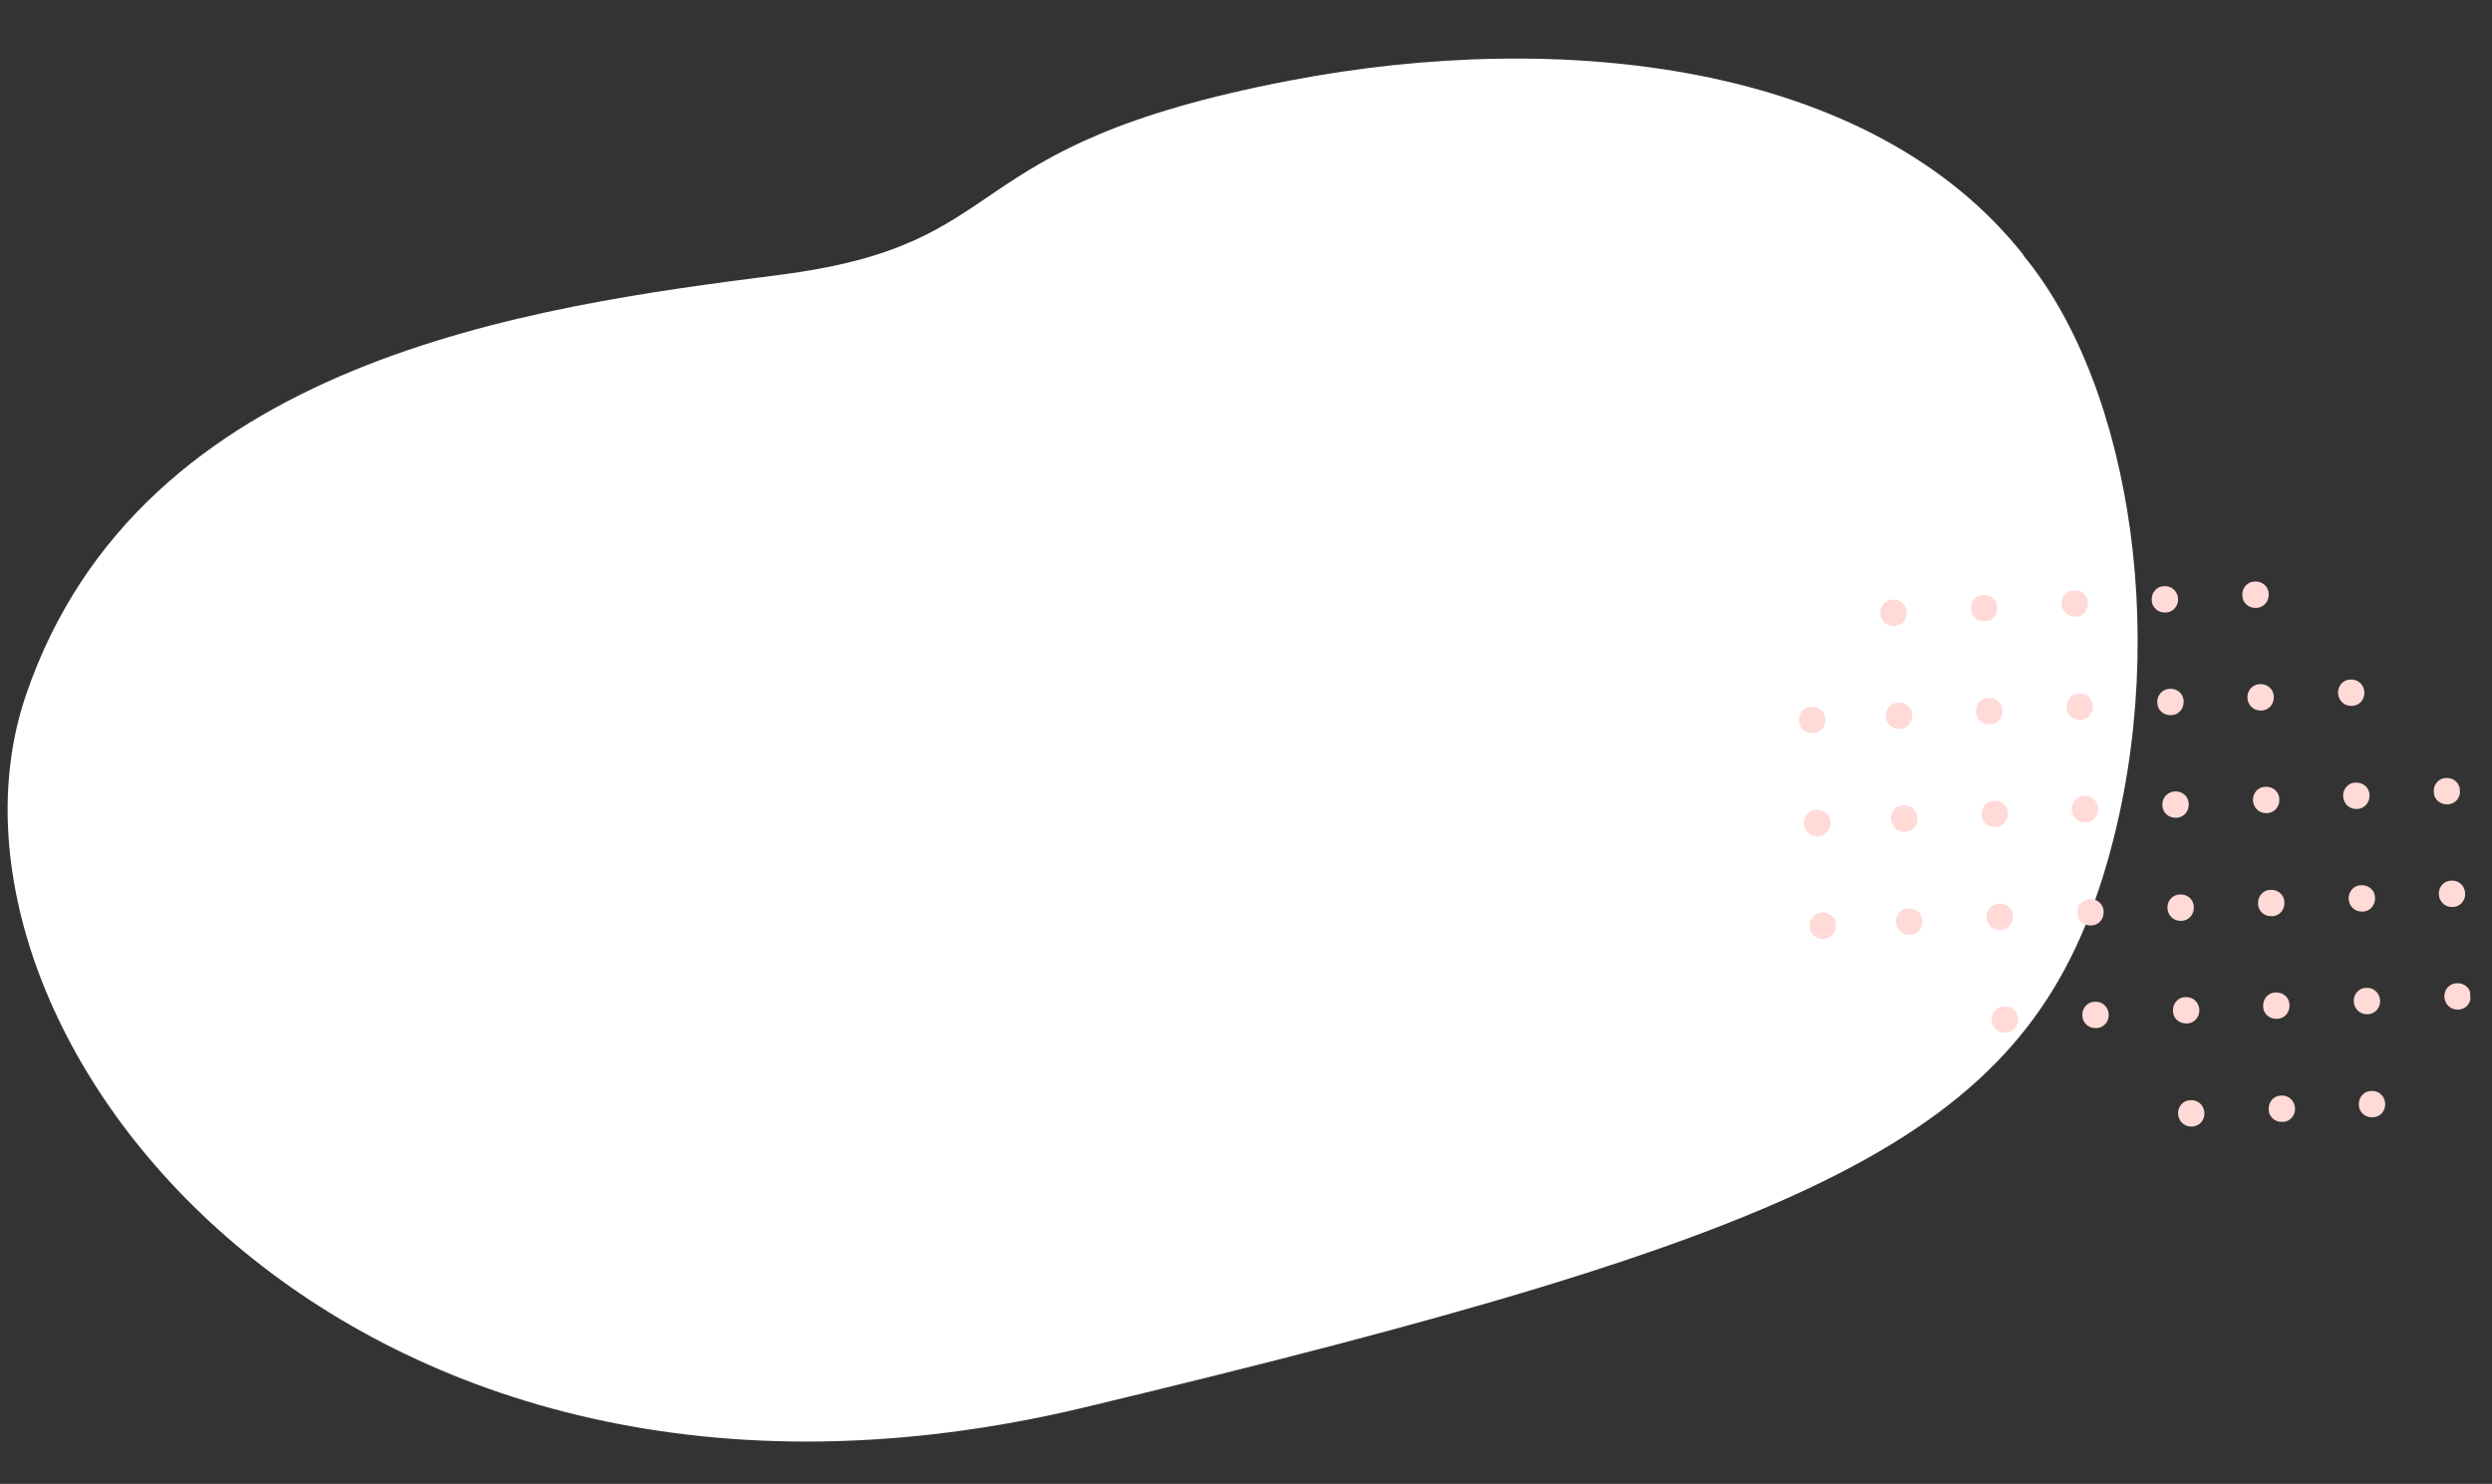 <?xml version="1.0" encoding="UTF-8"?>
<svg id="_レイヤー_1" data-name="レイヤー_1" xmlns="http://www.w3.org/2000/svg" xmlns:xlink="http://www.w3.org/1999/xlink" version="1.1" viewBox="0 0 539 321">
  <rect x="0" y="0" width="539" height="321" fill="#333333" stroke="none"/>
  <!-- Generator: Adobe Illustrator 29.3.1, SVG Export Plug-In . SVG Version: 2.1.0 Build 151)  -->
  <defs>
    <style>
      .st0 {
        fill: none;
      }

      .st1 {
        fill: #ffdad6;
      }

      .st2 {
        fill: #fff;
      }

      .st3 {
        clip-path: url(#clippath);
      }
    </style>
    <clipPath id="clippath">
      <rect class="st0" x="1.1" y="13.3" width="530.1" height="294" transform="translate(-7.8 13.8) rotate(-2.9)"/>
    </clipPath>
  </defs>
  <g class="st3">
    <g>
      <path class="st2" d="M437.7,55.2c-33-41.8-100-49-158.6-37.8-74.8,14.3-57.7,35.4-110.8,42.1-53.1,6.8-137.9,18.1-162.7,90.9-24.8,72.8,69,192.5,229.2,154,157.7-37.8,202.2-58.2,219.9-114.3,15.4-49,6.5-106.4-17.1-134.9Z"/>
      <path class="st1" d="M409.7,135.4c1.6,0,2.8-1.4,2.7-3,0-1.6-1.4-2.8-3-2.7s-2.8,1.4-2.7,3c0,1.6,1.4,2.8,3,2.7Z"/>
      <path class="st1" d="M410.9,157.7c1.6,0,2.8-1.4,2.7-3,0-1.6-1.4-2.8-3-2.7-1.6,0-2.8,1.4-2.7,3,0,1.6,1.4,2.8,3,2.7Z"/>
      <path class="st1" d="M412,179.9c1.6,0,2.8-1.4,2.7-3,0-1.6-1.4-2.8-3-2.7-1.6,0-2.8,1.4-2.7,3s1.4,2.8,3,2.7Z"/>
      <path class="st1" d="M413.1,202.2c1.6,0,2.8-1.4,2.7-3,0-1.6-1.4-2.8-3-2.7-1.6,0-2.8,1.4-2.7,3,0,1.6,1.4,2.8,3,2.7Z"/>
      <path class="st1" d="M392.1,158.6c1.6,0,2.8-1.4,2.7-3,0-1.6-1.4-2.8-3-2.7-1.6,0-2.8,1.4-2.7,3,0,1.6,1.4,2.8,3,2.7Z"/>
      <path class="st1" d="M393.2,180.9c1.6,0,2.8-1.4,2.7-3,0-1.6-1.4-2.8-3-2.7-1.6,0-2.8,1.4-2.7,3s1.4,2.8,3,2.7Z"/>
      <path class="st1" d="M394.4,203.1c1.6,0,2.8-1.4,2.7-3,0-1.6-1.4-2.8-3-2.7s-2.8,1.4-2.7,3c0,1.6,1.4,2.8,3,2.7Z"/>
      <path class="st1" d="M429.3,134.4c1.6,0,2.8-1.4,2.7-3,0-1.6-1.4-2.8-3-2.7-1.6,0-2.8,1.4-2.7,3,0,1.6,1.4,2.8,3,2.7Z"/>
      <path class="st1" d="M430.4,156.7c1.6,0,2.8-1.4,2.7-3,0-1.6-1.4-2.8-3-2.7-1.6,0-2.8,1.4-2.7,3,0,1.6,1.4,2.8,3,2.7Z"/>
      <path class="st1" d="M431.6,178.9c1.6,0,2.8-1.4,2.7-3s-1.4-2.8-3-2.7-2.8,1.4-2.7,3c0,1.6,1.4,2.8,3,2.7Z"/>
      <path class="st1" d="M432.7,201.2c1.6,0,2.8-1.4,2.7-3,0-1.6-1.4-2.8-3-2.7-1.6,0-2.8,1.4-2.7,3,0,1.6,1.4,2.8,3,2.7Z"/>
      <path class="st1" d="M433.8,223.4c1.6,0,2.8-1.4,2.7-3,0-1.6-1.4-2.8-3-2.7-1.6,0-2.8,1.4-2.7,3s1.4,2.8,3,2.7Z"/>
      <path class="st1" d="M448.9,133.4c1.6,0,2.8-1.4,2.7-3,0-1.6-1.4-2.8-3-2.7-1.6,0-2.8,1.4-2.7,3s1.4,2.8,3,2.7Z"/>
      <path class="st1" d="M450,155.7c1.6,0,2.8-1.4,2.7-3s-1.4-2.8-3-2.7c-1.6,0-2.8,1.4-2.7,3s1.4,2.8,3,2.7Z"/>
      <path class="st1" d="M451.1,177.9c1.6,0,2.8-1.4,2.7-3s-1.4-2.8-3-2.7c-1.6,0-2.8,1.4-2.7,3,0,1.6,1.4,2.8,3,2.7Z"/>
      <path class="st1" d="M452.3,200.2c1.6,0,2.8-1.4,2.7-3,0-1.6-1.4-2.8-3-2.7s-2.8,1.4-2.7,3c0,1.6,1.4,2.8,3,2.7Z"/>
      <path class="st1" d="M453.4,222.4c1.6,0,2.8-1.4,2.7-3s-1.4-2.8-3-2.7c-1.6,0-2.8,1.4-2.7,3,0,1.6,1.4,2.8,3,2.7Z"/>
      <path class="st1" d="M468.4,132.5c1.6,0,2.8-1.4,2.7-3s-1.4-2.8-3-2.7c-1.6,0-2.8,1.4-2.7,3,0,1.6,1.4,2.8,3,2.7Z"/>
      <path class="st1" d="M469.6,154.7c1.6,0,2.8-1.4,2.7-3,0-1.6-1.4-2.8-3-2.7s-2.8,1.4-2.7,3c0,1.6,1.4,2.8,3,2.7Z"/>
      <path class="st1" d="M470.7,176.9c1.6,0,2.8-1.4,2.7-3,0-1.6-1.4-2.8-3-2.7s-2.8,1.4-2.7,3c0,1.6,1.4,2.8,3,2.7Z"/>
      <path class="st1" d="M471.8,199.2c1.6,0,2.8-1.4,2.7-3,0-1.6-1.4-2.8-3-2.7-1.6,0-2.8,1.4-2.7,3s1.4,2.8,3,2.7Z"/>
      <path class="st1" d="M473,221.4c1.6,0,2.8-1.4,2.7-3s-1.4-2.8-3-2.7c-1.6,0-2.8,1.4-2.7,3,0,1.6,1.4,2.8,3,2.7Z"/>
      <path class="st1" d="M474.1,243.7c1.6,0,2.8-1.4,2.7-3s-1.4-2.8-3-2.7c-1.6,0-2.8,1.4-2.7,3s1.4,2.8,3,2.7Z"/>
      <path class="st1" d="M488,131.5c1.6,0,2.8-1.4,2.7-3,0-1.6-1.4-2.8-3-2.7-1.6,0-2.8,1.4-2.7,3,0,1.6,1.4,2.8,3,2.7Z"/>
      <path class="st1" d="M489.1,153.7c1.6,0,2.8-1.4,2.7-3,0-1.6-1.4-2.8-3-2.7-1.6,0-2.8,1.4-2.7,3s1.4,2.8,3,2.7Z"/>
      <path class="st1" d="M490.3,175.9c1.6,0,2.8-1.4,2.7-3,0-1.6-1.4-2.8-3-2.7-1.6,0-2.8,1.4-2.7,3s1.4,2.8,3,2.7Z"/>
      <path class="st1" d="M491.4,198.2c1.6,0,2.8-1.4,2.7-3,0-1.6-1.4-2.8-3-2.7-1.6,0-2.8,1.4-2.7,3,0,1.6,1.4,2.8,3,2.7Z"/>
      <path class="st1" d="M492.5,220.4c1.6,0,2.8-1.4,2.7-3,0-1.6-1.4-2.8-3-2.7-1.6,0-2.8,1.4-2.7,3,0,1.6,1.4,2.8,3,2.7Z"/>
      <path class="st1" d="M493.7,242.7c1.6,0,2.8-1.4,2.7-3s-1.4-2.8-3-2.7c-1.6,0-2.8,1.4-2.7,3,0,1.6,1.4,2.8,3,2.7Z"/>
      <path class="st1" d="M508.7,152.7c1.6,0,2.8-1.4,2.7-3s-1.4-2.8-3-2.7c-1.6,0-2.8,1.4-2.7,3s1.4,2.8,3,2.7Z"/>
      <path class="st1" d="M509.8,175c1.6,0,2.8-1.4,2.7-3,0-1.6-1.4-2.8-3-2.7-1.6,0-2.8,1.4-2.7,3s1.4,2.8,3,2.7Z"/>
      <path class="st1" d="M511,197.2c1.6,0,2.8-1.4,2.7-3,0-1.6-1.4-2.8-3-2.7-1.6,0-2.8,1.4-2.7,3s1.4,2.8,3,2.7Z"/>
      <path class="st1" d="M512.1,219.4c1.6,0,2.8-1.4,2.7-3s-1.4-2.8-3-2.7c-1.6,0-2.8,1.4-2.7,3s1.4,2.8,3,2.7Z"/>
      <path class="st1" d="M513.2,241.7c1.6,0,2.8-1.4,2.7-3s-1.4-2.8-3-2.7c-1.6,0-2.8,1.4-2.7,3,0,1.6,1.4,2.8,3,2.7Z"/>
      <path class="st1" d="M529.4,174c1.6,0,2.8-1.4,2.7-3s-1.4-2.8-3-2.7c-1.6,0-2.8,1.4-2.7,3,0,1.6,1.4,2.8,3,2.7Z"/>
      <path class="st1" d="M530.5,196.2c1.6,0,2.8-1.4,2.7-3s-1.4-2.8-3-2.7c-1.6,0-2.8,1.4-2.7,3s1.4,2.8,3,2.7Z"/>
      <path class="st1" d="M531.7,218.4c1.6,0,2.8-1.4,2.7-3,0-1.6-1.4-2.8-3-2.7-1.6,0-2.8,1.4-2.7,3s1.4,2.8,3,2.7Z"/>
    </g>
  </g>
</svg>